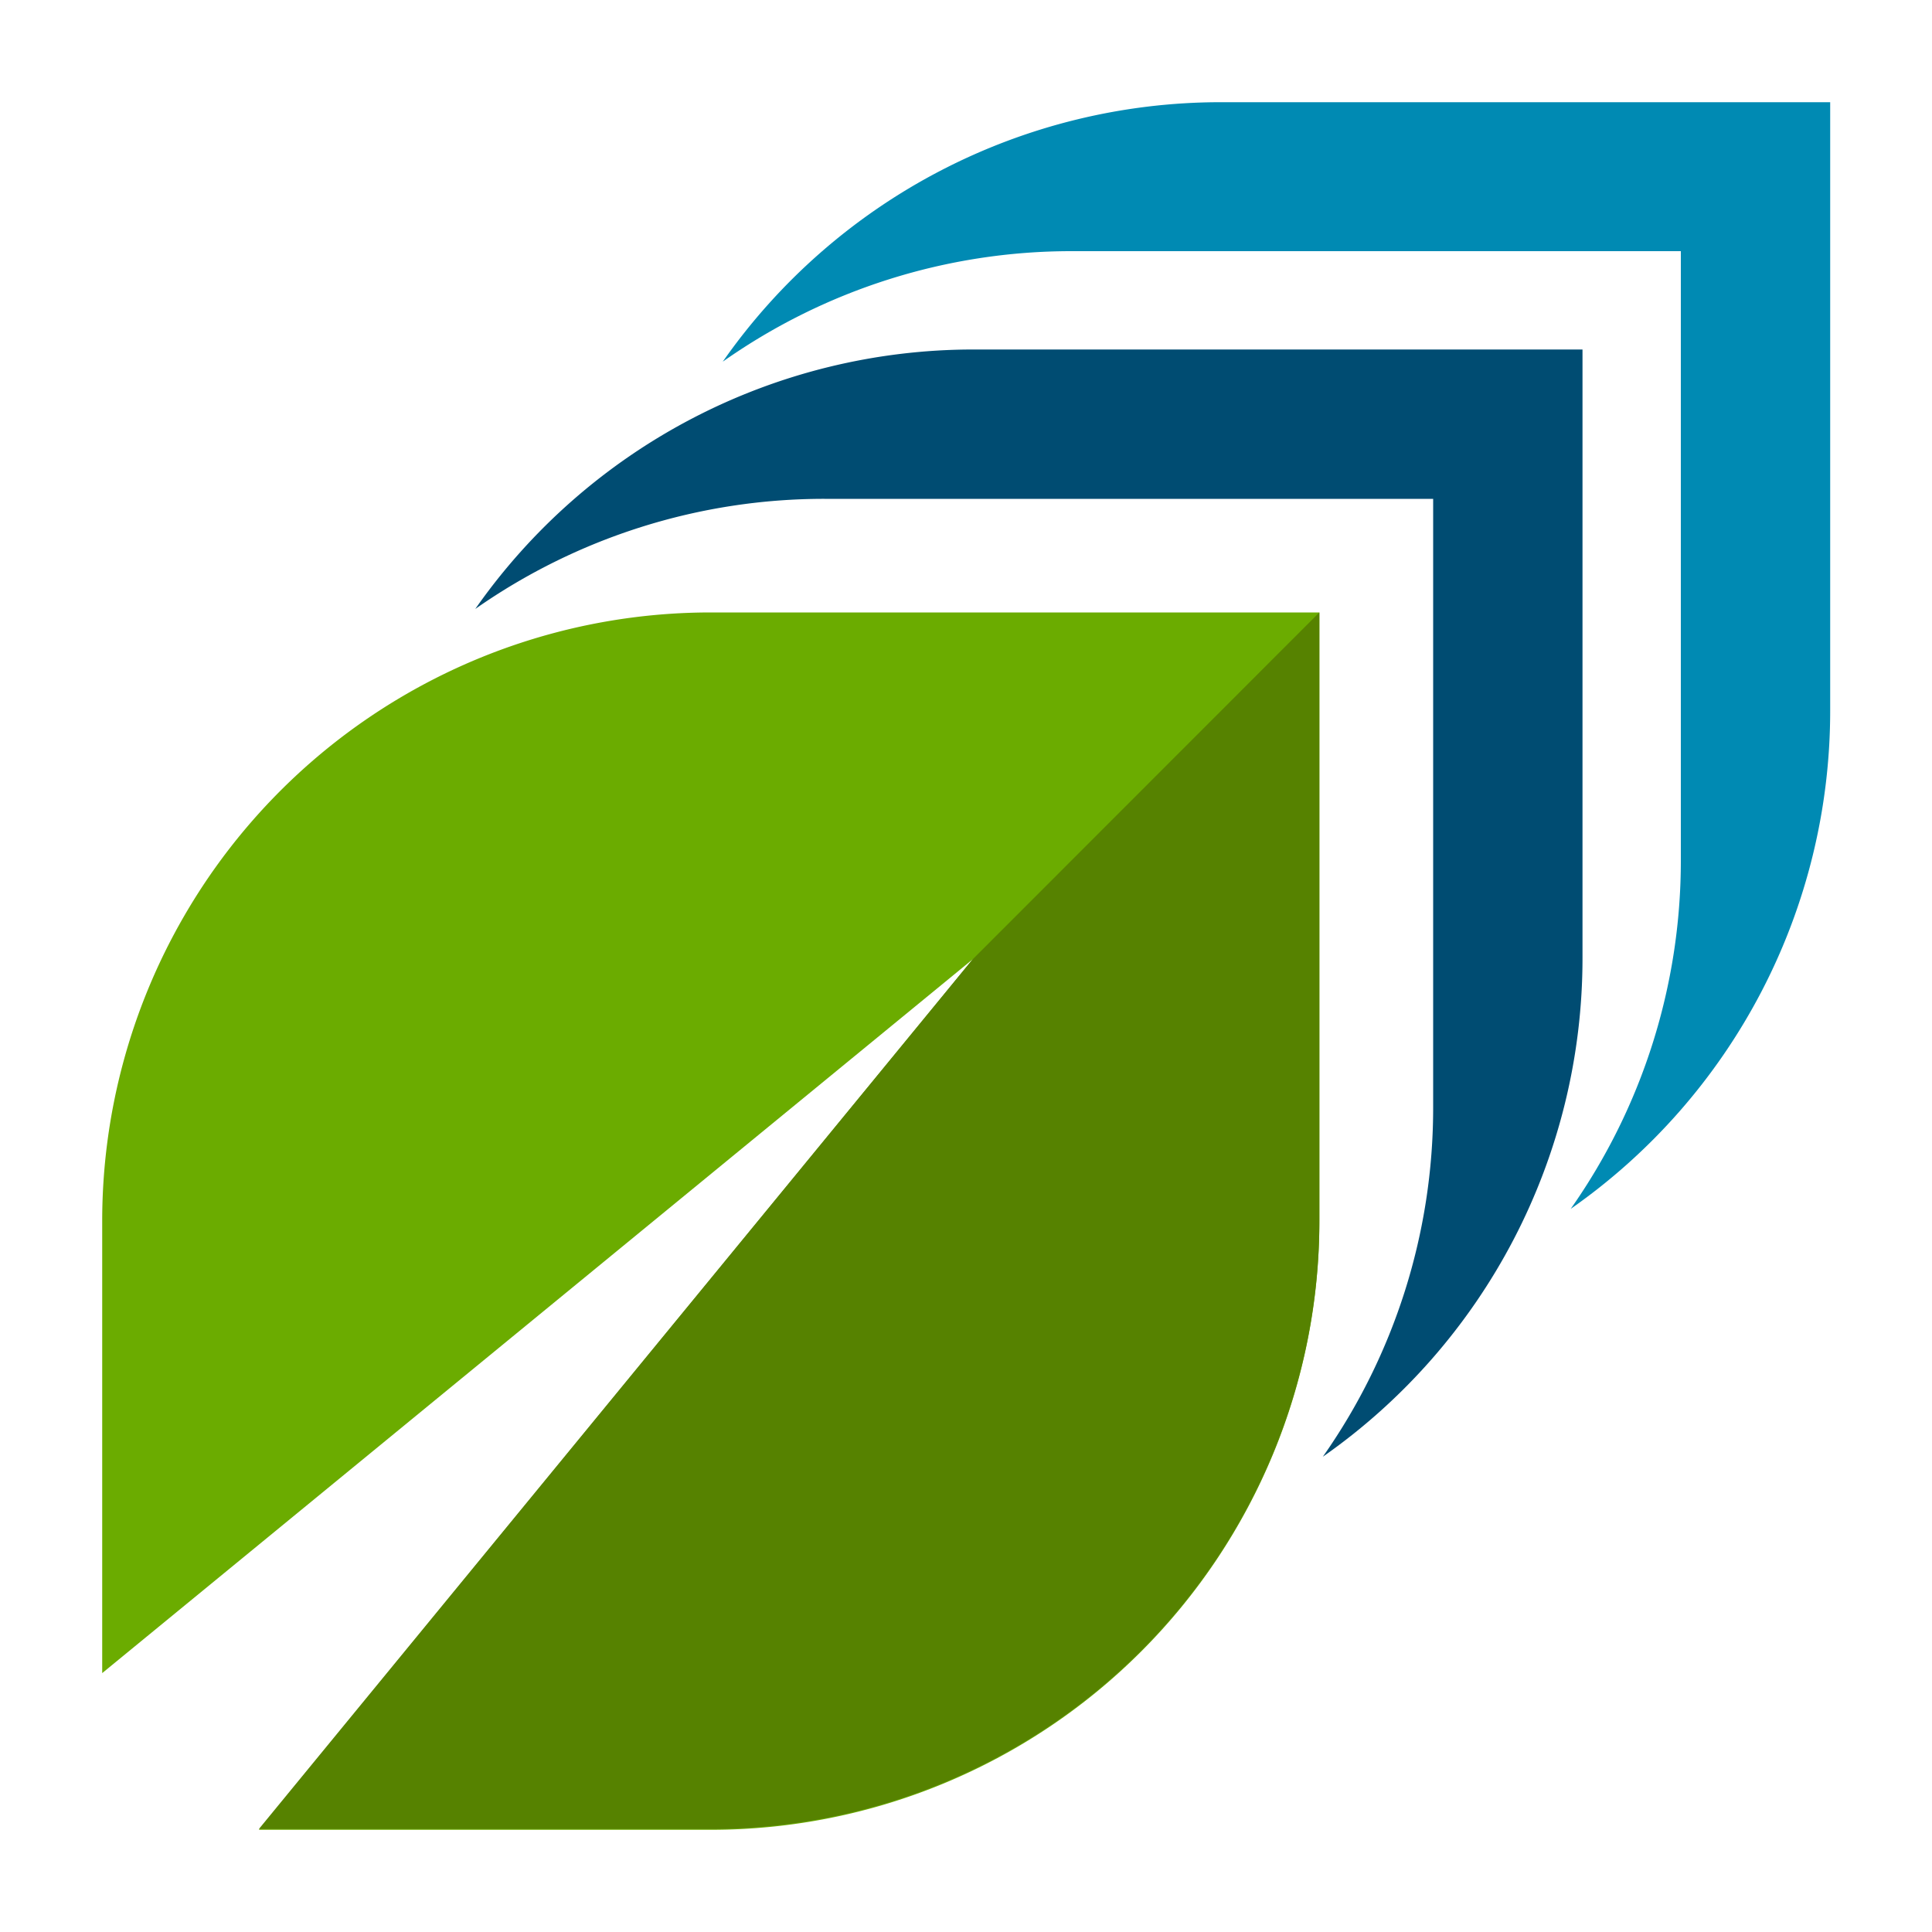 <svg viewBox="0 0 100 100" xmlns="http://www.w3.org/2000/svg" xmlns:xlink="http://www.w3.org/1999/xlink"><style>.cls-1{fill:#008ab3}.cls-2{fill:#004c72}.cls-3{fill:#6bac00}.cls-4{fill:#568200}</style><path class="cls-1" d="M55.47,13H87v31.5a31.32,31.32,0,0,1-5.7,18.07,31.45,31.45,0,0,0,13.43-25.8V5.29H63.21a31.45,31.45,0,0,0-25.8,13.43A31.31,31.31,0,0,1,55.47,13Z"/><path class="cls-2" d="M42.67,25.82H74.18V57.33A31.38,31.38,0,0,1,68.47,75.4,31.48,31.48,0,0,0,81.91,49.59V18.09H50.4A31.47,31.47,0,0,0,24.6,31.52,31.44,31.44,0,0,1,42.67,25.82Z"/><path class="cls-3" d="M68.29,31.7H36.79A31.5,31.5,0,0,0,5.29,63.21V86.6L50.35,49.65h0L13.4,94.71H36.79a31.5,31.5,0,0,0,31.5-31.5Z"/><path class="cls-4" d="M50.33,49.67l-36.93,45H36.79a31.5,31.5,0,0,0,31.5-31.5V31.7L50.36,49.64Z"/></svg>